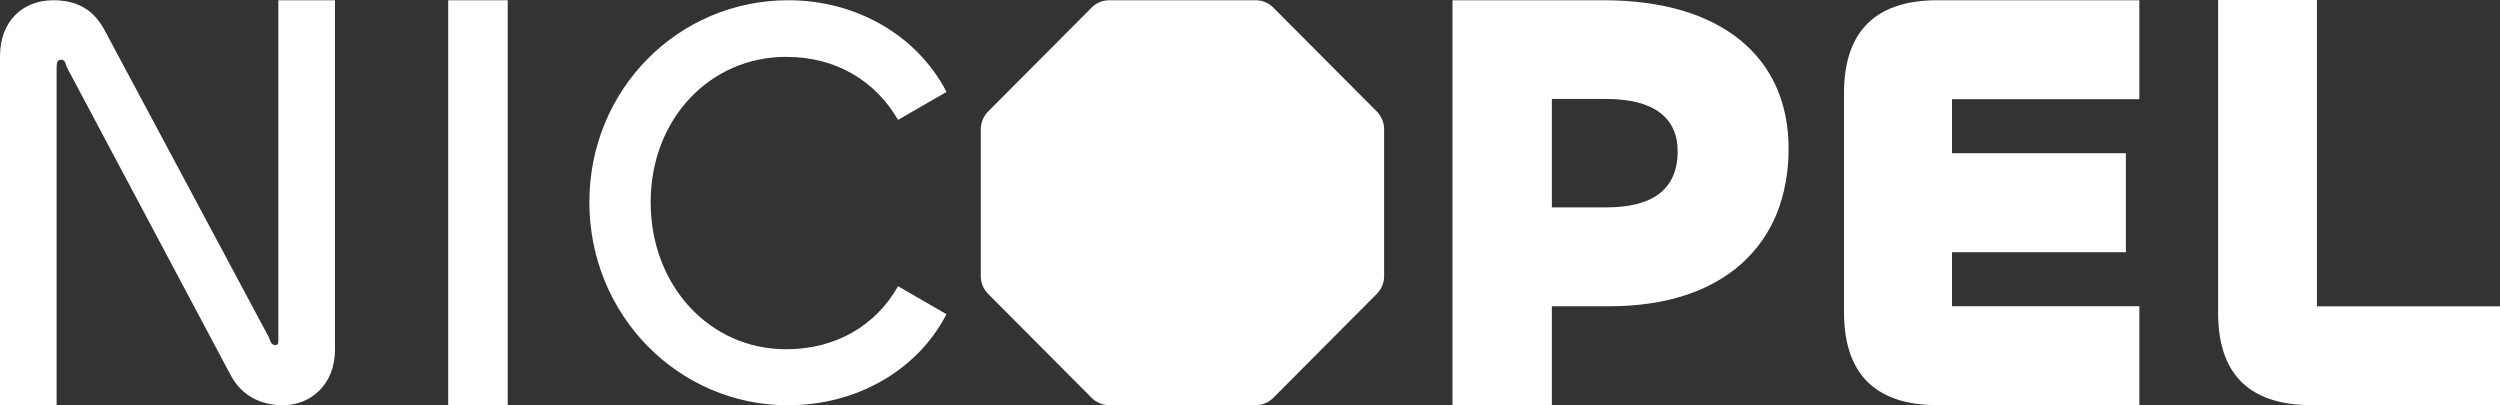 <svg xmlns="http://www.w3.org/2000/svg" id="Camada_2" viewBox="0 0 304.65 49.38"><rect x="0" y="0" width="304.65" height="49.38" fill="#333333" stroke="none"/><defs><style> .cls-1 { fill: #fff; } </style></defs><g id="Camada_1-2" data-name="Camada_1"><g><path class="cls-1" d="M6.9,49.37V8.13c0-.57.14-.85.57-.85.36,0,.5.28.64.85l19.98,37.55c1.35,2.56,3.7,3.7,6.4,3.7,3.27,0,6.33-2.42,6.33-6.76V.03h-6.9v41.45c0,.43-.07.57-.36.57-.43,0-.57-.28-.78-.92L12.73,3.65C11.38,1.16,9.39.03,6.47.03,2.84.03,0,2.52,0,6.85v42.52h6.9Z"></path><rect class="cls-1" x="54.62" y=".03" width="7.25" height="49.34"></rect><path class="cls-1" d="M96.07,49.38c8.18,0,15.65-4.12,19.27-11.09l-5.9-3.41c-2.7,4.76-7.54,7.68-13.65,7.68-9.32,0-16.5-7.75-16.5-17.92s7.25-17.71,16.5-17.71c6.11,0,10.88,2.92,13.65,7.68l5.9-3.41C111.72,4.22,104.25.03,96.07.03c-13.44,0-24.25,10.88-24.25,24.61s10.81,24.75,24.25,24.75"></path><path class="cls-1" d="M189.11,12.06v13.21h6.66c2.9,0,5.11-.59,6.55-1.76,1.41-1.14,2.12-2.85,2.12-5.08,0-2.06-.74-3.65-2.2-4.73-1.47-1.09-3.65-1.64-6.47-1.64h-6.66ZM177,49.37V.03h18.42c3.51,0,6.71.42,9.52,1.24,2.76.81,5.15,2.02,7.08,3.58,1.93,1.56,3.42,3.48,4.42,5.69,1.01,2.24,1.52,4.8,1.52,7.59s-.49,5.55-1.45,7.91c-.96,2.35-2.39,4.38-4.24,6.05-1.88,1.69-4.18,2.99-6.85,3.87-2.74.9-5.87,1.36-9.29,1.36h-7.02v12.05h-12.11Z"></path><path class="cls-1" d="M260.7,49.37v-12.06h-22.83s0-6.58,0-6.58h21.19v-12.06h-21.19v-6.58h22.83V.03h-24.61c-8.11,0-11.38,4.39-11.38,11.33v26.68c0,6.94,3.27,11.33,11.38,11.33h24.61Z"></path><path class="cls-1" d="M282.34,0h-12.04v38.16c0,6.87,3.27,11.21,11.38,11.21h22.97v-12.04h-22.31s0-37.33,0-37.33Z"></path><path class="cls-1" d="M153.01.03h-17.83c-.81,0-1.59.32-2.16.9l-12.6,12.65c-.57.58-.9,1.36-.9,2.17v17.9c0,.81.32,1.6.9,2.17l12.6,12.65c.57.58,1.35.9,2.16.9h17.83c.81,0,1.59-.32,2.16-.9l12.6-12.65c.57-.58.9-1.36.9-2.17V15.75c0-.81-.32-1.6-.9-2.17l-12.6-12.65c-.57-.58-1.35-.9-2.16-.9"></path></g></g></svg>